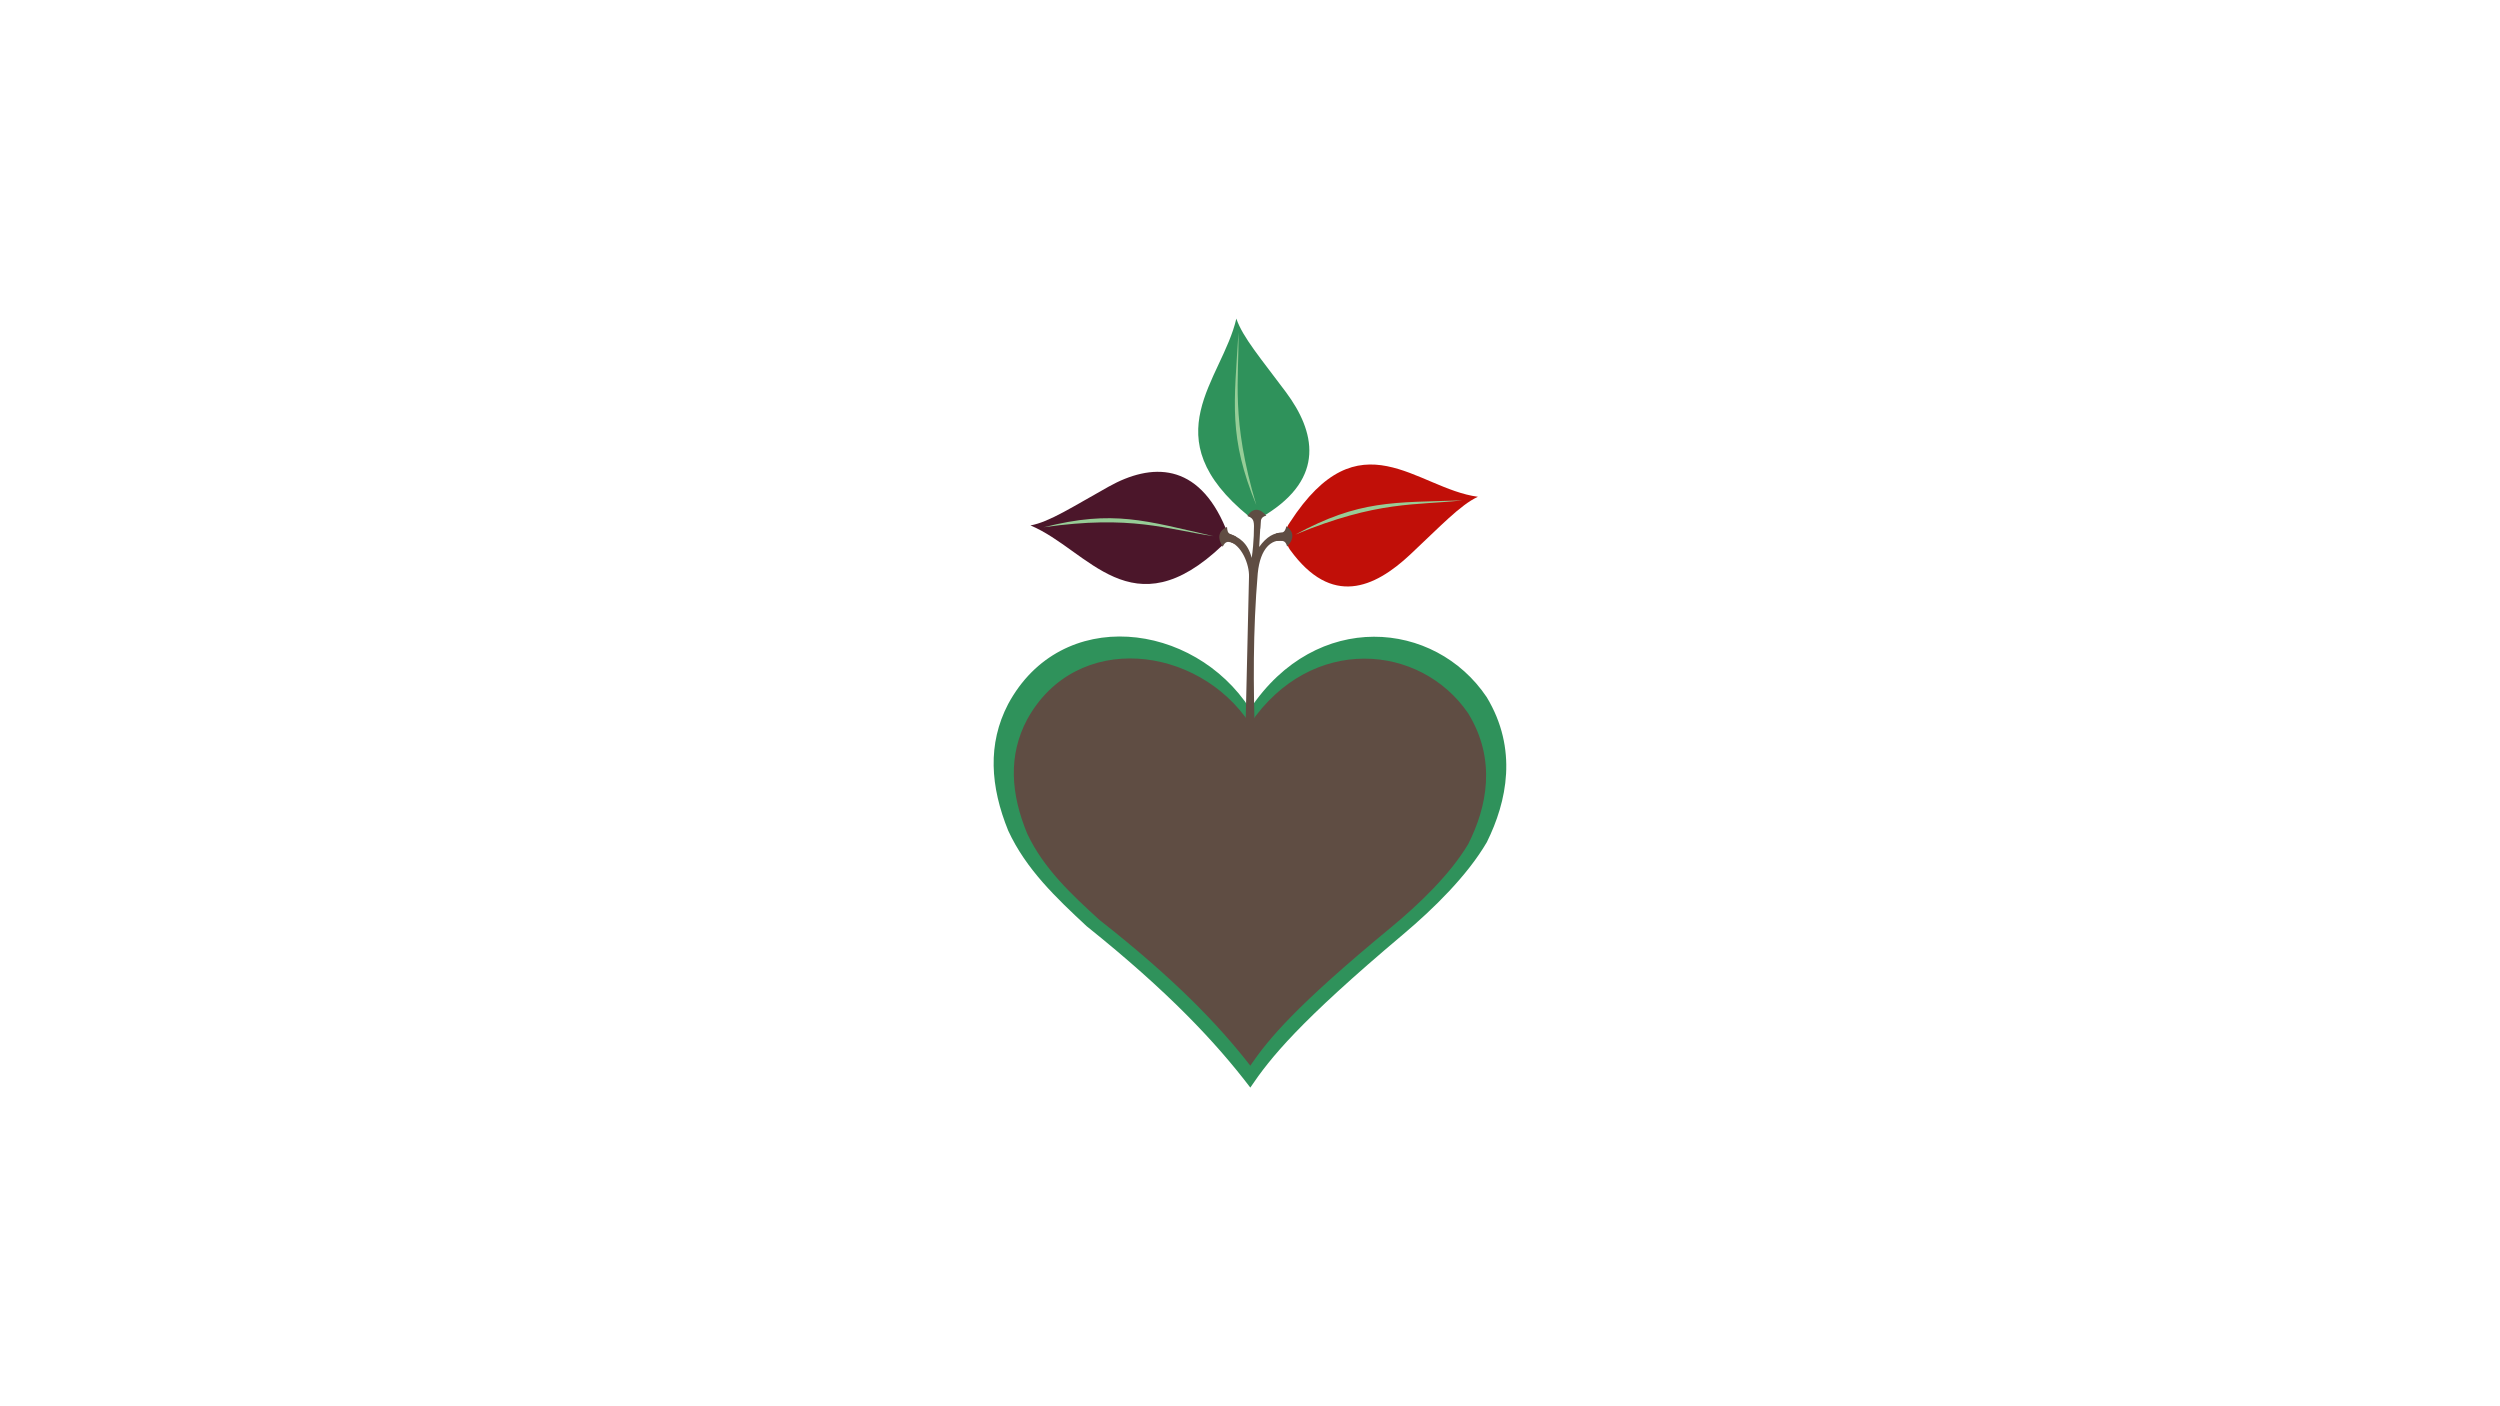 <?xml version="1.0" encoding="UTF-8" standalone="no"?>
<!DOCTYPE svg PUBLIC "-//W3C//DTD SVG 1.1//EN" "http://www.w3.org/Graphics/SVG/1.1/DTD/svg11.dtd">
<svg width="100%" height="100%" viewBox="0 0 1024 576" version="1.1" xmlns="http://www.w3.org/2000/svg" xmlns:xlink="http://www.w3.org/1999/xlink" xml:space="preserve" xmlns:serif="http://www.serif.com/" style="fill-rule:evenodd;clip-rule:evenodd;stroke-linejoin:round;stroke-miterlimit:2;">
    <g id="path1103-3-8" transform="matrix(3.281,0,0,3.281,302,78)">
        <path d="M64.011,64.725C56.982,53.853 40.452,51.775 33.809,64.126C31.21,69.113 31.587,74.422 33.823,79.931C36.046,84.75 39.813,88.317 43.614,91.856C53.82,100.028 59.751,106.366 64.044,112C66.546,108.282 70.132,103.818 83.109,92.886C86.967,89.632 91.148,85.522 93.576,81.357C96.088,76.276 97.463,69.745 93.56,63.265C87.091,53.615 72.285,52.3 64.011,64.725L64.011,64.725Z" style="fill:rgb(46,145,90);fill-opacity:0.99;fill-rule:nonzero;"/>
    </g>
    <g id="heart-earth" transform="matrix(3.281,0,0,3.281,302,78)">
        <path d="M64.011,66.584C57.535,56.769 42.305,54.894 36.185,66.044C33.79,70.546 34.138,75.338 36.198,80.312C38.246,84.662 41.716,87.882 45.218,91.077C54.621,98.455 60.085,104.176 64.04,109.262C66.346,105.906 69.649,101.876 81.605,92.007C85.16,89.069 89.011,85.359 91.249,81.599C93.562,77.012 94.83,71.116 91.234,65.266C85.274,56.554 71.633,55.367 64.011,66.584L64.011,66.584Z" style="fill:rgb(95,77,67);fill-rule:nonzero;"/>
    </g>
    <g id="path2853-5" transform="matrix(3.281,0,0,3.281,302,78)">
        <path d="M36.599,41.822C38.968,41.394 41.917,39.456 46.376,36.97C51.659,34.024 57.52,33.849 60.981,42.199L60.607,44.263C49.23,55.14 43.826,44.842 36.599,41.822Z" style="fill:rgb(74,21,41);fill-opacity:0.99;fill-rule:nonzero;"/>
    </g>
    <g id="path3907-8" transform="matrix(3.281,0,0,3.281,302,78)">
        <path d="M59.465,43.164C53.631,42.316 49.206,40.482 38.248,42.051C46.989,39.826 50.972,41.246 59.465,43.164Z" style="fill:rgb(151,206,151);fill-opacity:0.99;fill-rule:nonzero;"/>
    </g>
    <g id="path2853-9" transform="matrix(3.281,0,0,3.281,302,78)">
        <path d="M92.455,38.244C90.247,39.271 87.802,41.902 84.009,45.452C79.516,49.66 74.189,52.011 69.017,44.878C69.017,44.878 67.712,43.169 68.987,41.438C77.681,28.018 84.78,37.217 92.455,38.244L92.455,38.244Z" style="fill:rgb(193,14,7);fill-opacity:0.99;fill-rule:nonzero;"/>
    </g>
    <g id="path3907-2" transform="matrix(3.281,0,0,3.281,302,78)">
        <path d="M90.547,38.692C84.691,39.345 80,38.691 69.665,42.962C77.705,38.616 81.88,38.983 90.547,38.692Z" style="fill:rgb(151,206,151);fill-opacity:0.99;fill-rule:nonzero;"/>
    </g>
    <g id="path2853-9-5" transform="matrix(3.281,0,0,3.281,302,78)">
        <path d="M62.3,16C63.082,18.329 65.407,21.035 68.494,25.186C72.152,30.105 73.435,35.851 65.957,40.492L63.893,40.707C51.661,30.74 60.532,23.701 62.3,16Z" style="fill:rgb(46,145,90);fill-opacity:0.99;fill-rule:nonzero;"/>
    </g>
    <g id="path3907-2-6" transform="matrix(3.281,0,0,3.281,302,78)">
        <path d="M62.565,17.727C62.657,23.724 61.581,28.435 64.789,39.268C61.294,30.759 62.041,26.55 62.565,17.727Z" style="fill:rgb(151,206,151);fill-opacity:0.99;fill-rule:nonzero;"/>
    </g>
    <g id="path968" transform="matrix(3.281,0,0,3.281,302,78)">
        <path d="M64.488,40.969L65.353,40.979L65.152,44.512C66.054,43.23 67.069,42.67 68.036,42.745L68.027,43.732C66.752,43.564 65.288,44.578 64.972,47.809C63.748,62.303 65.201,74.995 65.231,89.419L62.924,89.532L63.88,48.258C63.946,46.647 62.922,44.201 61.314,43.797L61.351,42.849C62.628,43.242 63.729,43.995 64.217,45.874C64.505,43.907 64.525,42.133 64.488,40.969L64.488,40.969Z" style="fill:rgb(95,77,67);fill-rule:nonzero;"/>
    </g>
    <g id="path888-3-9" transform="matrix(3.281,0,0,3.281,302,78)">
        <path d="M63.683,40.645C64.371,39.564 65.242,39.673 66.043,40.591C65.259,40.807 65.335,41.239 65.278,42.234L64.511,42.278C64.482,41.603 64.638,40.945 63.683,40.645L63.683,40.645Z" style="fill:rgb(95,77,67);fill-rule:nonzero;"/>
    </g>
    <g id="path888-3-9-4" transform="matrix(3.281,0,0,3.281,302,78)">
        <path d="M68.551,41.924C69.568,42.644 69.482,43.583 68.642,44.46C68.428,43.621 68.027,43.732 67.311,43.766L67.275,42.816C68.014,42.606 68.289,42.956 68.551,41.924L68.551,41.924Z" style="fill:rgb(95,77,67);fill-rule:nonzero;"/>
    </g>
    <g id="path888-3-9-4-1" transform="matrix(3.281,0,0,3.281,302,78)">
        <path d="M61.134,42.013C60.008,42.514 59.928,43.453 60.598,44.486C60.956,43.705 61.314,43.797 62.04,44.094L62.26,43.222C61.498,42.773 61.21,43.08 61.134,42.013L61.134,42.013Z" style="fill:rgb(96,77,67);fill-rule:nonzero;"/>
    </g>
</svg>
